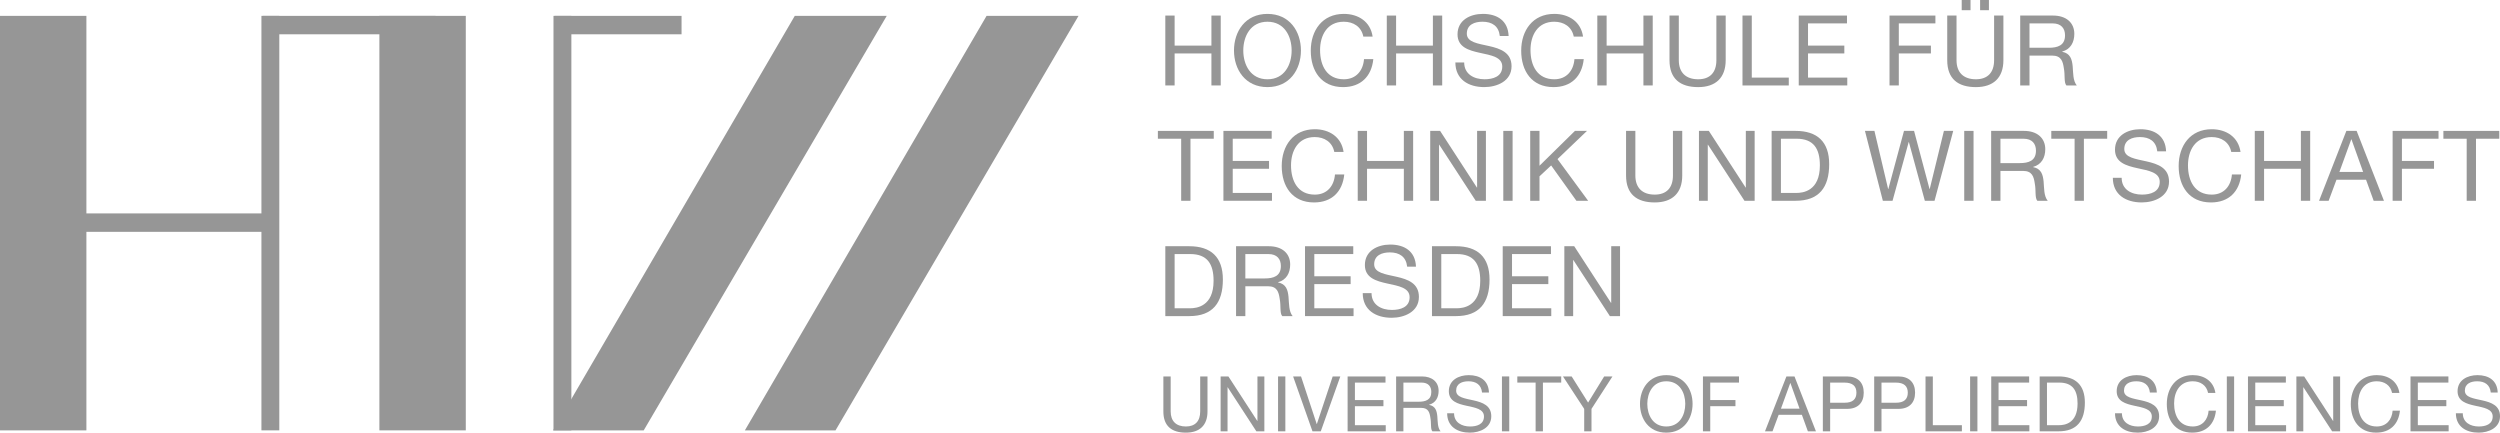 <!-- Generator: Adobe Illustrator 19.2.0, SVG Export Plug-In  -->
<svg version="1.1"
	 xmlns="http://www.w3.org/2000/svg" xmlns:xlink="http://www.w3.org/1999/xlink" xmlns:a="http://ns.adobe.com/AdobeSVGViewerExtensions/3.0/"
	 x="0px" y="0px" width="357.784px" height="61.916px" viewBox="0 0 357.784 61.916"
	 style="enable-background:new 0 0 357.784 61.916;" xml:space="preserve">
<style type="text/css">
	.st0{fill:#969696;}
</style>
<defs>
</defs>
<g>
	<rect y="2.27" class="st0" width="12.364" height="59.322"/>
	<rect x="54.296" y="2.27" class="st0" width="12.364" height="59.32"/>
	<rect x="37.602" y="2.272" class="st0" width="24.729" height="2.636"/>
	<rect x="37.414" y="2.27" class="st0" width="2.558" height="59.32"/>
	<rect x="11.494" y="30.542" class="st0" width="26.628" height="2.637"/>
	<rect x="79.374" y="2.272" class="st0" width="18.166" height="2.636"/>
	<rect x="79.212" y="2.27" class="st0" width="2.558" height="59.32"/>
	<polygon class="st0" points="113.744,2.27 126.904,2.27 92.123,61.593 79.15,61.593 	"/>
	<polygon class="st0" points="141.192,2.27 154.352,2.27 119.572,61.593 106.6,61.593 	"/>
	<g>
		<path class="st0" d="M166.773,2.227h1.331v4.3h5.267v-4.3h1.331v10.001h-1.331v-4.58h-5.267v4.58h-1.331V2.227z"/>
		<path class="st0" d="M181.391,1.989c3.18,0,4.791,2.521,4.791,5.238c0,2.718-1.611,5.239-4.791,5.239s-4.79-2.521-4.79-5.239
			C176.6,4.511,178.211,1.989,181.391,1.989z M181.391,11.346c2.438,0,3.46-2.101,3.46-4.118c0-2.017-1.023-4.118-3.46-4.118
			c-2.437,0-3.46,2.102-3.46,4.118C177.931,9.245,178.954,11.346,181.391,11.346z"/>
		<path class="st0" d="M195.112,5.238c-0.28-1.414-1.415-2.129-2.802-2.129c-2.381,0-3.39,1.961-3.39,4.049
			c0,2.283,1.008,4.187,3.404,4.187c1.751,0,2.759-1.232,2.886-2.885h1.331c-0.252,2.493-1.807,4.006-4.329,4.006
			c-3.109,0-4.622-2.298-4.622-5.211c0-2.899,1.653-5.267,4.734-5.267c2.087,0,3.81,1.12,4.118,3.249H195.112z"/>
	</g>
	<g>
		<path class="st0" d="M198.469,2.227h1.331v4.3h5.267v-4.3h1.331v10.001h-1.331v-4.58h-5.267v4.58h-1.331V2.227z"/>
	</g>
	<g>
		<path class="st0" d="M214.642,5.154c-0.154-1.429-1.107-2.045-2.479-2.045c-1.121,0-2.241,0.406-2.241,1.709
			c0,1.233,1.597,1.415,3.208,1.779c1.597,0.364,3.194,0.924,3.194,2.886c0,2.129-2.087,2.983-3.908,2.983
			c-2.241,0-4.132-1.093-4.132-3.53h1.261c0,1.681,1.401,2.409,2.913,2.409c1.205,0,2.536-0.378,2.536-1.82
			c0-1.373-1.597-1.611-3.194-1.961c-1.597-0.35-3.208-0.812-3.208-2.647c0-2.031,1.807-2.928,3.628-2.928
			c2.045,0,3.6,0.966,3.684,3.165H214.642z"/>
		<path class="st0" d="M225.227,5.238c-0.28-1.414-1.415-2.129-2.802-2.129c-2.381,0-3.39,1.961-3.39,4.049
			c0,2.283,1.008,4.187,3.404,4.187c1.751,0,2.759-1.232,2.886-2.885h1.331c-0.253,2.493-1.807,4.006-4.329,4.006
			c-3.109,0-4.622-2.298-4.622-5.211c0-2.899,1.653-5.267,4.734-5.267c2.087,0,3.81,1.12,4.118,3.249H225.227z"/>
	</g>
	<g>
		<path class="st0" d="M228.597,2.227h1.331v4.3h5.267v-4.3h1.331v10.001h-1.331v-4.58h-5.267v4.58h-1.331V2.227z"/>
	</g>
	<g>
		<path class="st0" d="M246.969,8.614c0,2.521-1.443,3.853-3.936,3.853c-2.577,0-4.104-1.19-4.104-3.853V2.227h1.331v6.387
			c0,1.766,1.009,2.731,2.773,2.731c1.681,0,2.605-0.966,2.605-2.731V2.227h1.331V8.614z"/>
		<path class="st0" d="M249.373,2.227h1.331v8.88h5.295v1.121h-6.625V2.227z"/>
		<path class="st0" d="M257.423,2.227h6.906v1.12h-5.576v3.18h5.197v1.121h-5.197v3.459h5.617v1.121h-6.947V2.227z"/>
		<path class="st0" d="M270.415,2.227h6.568v1.12h-5.238v3.18h4.594v1.121h-4.594v4.58h-1.33V2.227z"/>
		<path class="st0" d="M286.714,8.614c0,2.521-1.441,3.853-3.936,3.853c-2.578,0-4.103-1.19-4.103-3.853V2.227h1.33v6.387
			c0,1.766,1.008,2.731,2.773,2.731c1.682,0,2.605-0.966,2.605-2.731V2.227h1.33V8.614z M280.747,0h1.262v1.457h-1.262V0z M283.38,0
			h1.262v1.457h-1.262V0z"/>
		<path class="st0" d="M289.118,2.227h4.707c1.877,0,3.039,1.023,3.039,2.619c0,1.204-0.533,2.199-1.736,2.535V7.41
			c1.162,0.224,1.4,1.078,1.498,2.059c0.084,0.981,0.027,2.073,0.588,2.76h-1.484c-0.379-0.406-0.168-1.484-0.365-2.465
			c-0.139-0.981-0.377-1.808-1.666-1.808h-3.25v4.272h-1.33V2.227z M293.222,6.836c1.246,0,2.312-0.322,2.312-1.779
			c0-0.98-0.533-1.709-1.779-1.709h-3.307v3.488H293.222z"/>
	</g>
	<g>
		<path class="st0" d="M169.042,19.854h-3.334v-1.12h7.999v1.12h-3.334v8.881h-1.331V19.854z"/>
		<path class="st0" d="M175.089,18.733h6.906v1.12h-5.575v3.18h5.197v1.121h-5.197v3.459h5.617v1.121h-6.948V18.733z"/>
		<path class="st0" d="M190.955,21.744c-0.28-1.414-1.415-2.129-2.802-2.129c-2.381,0-3.39,1.961-3.39,4.049
			c0,2.283,1.008,4.188,3.404,4.188c1.751,0,2.759-1.232,2.886-2.885h1.331c-0.252,2.493-1.807,4.006-4.329,4.006
			c-3.109,0-4.622-2.298-4.622-5.211c0-2.899,1.653-5.267,4.734-5.267c2.087,0,3.81,1.12,4.118,3.249H190.955z"/>
	</g>
	<g>
		<path class="st0" d="M194.311,18.733h1.331v4.3h5.267v-4.3h1.331v10.001h-1.331v-4.58h-5.267v4.58h-1.331V18.733z"/>
	</g>
	<g>
		<path class="st0" d="M204.685,18.733h1.414l5.267,8.11h0.028v-8.11h1.261v10.001h-1.457l-5.225-8.026h-0.028v8.026h-1.261V18.733z
			"/>
		<path class="st0" d="M215.142,18.733h1.331v10.001h-1.331V18.733z"/>
		<path class="st0" d="M218.992,18.733h1.331v4.986l5.071-4.986h1.723l-4.216,4.034l4.385,5.967h-1.681l-3.614-5.057l-1.667,1.555
			v3.502h-1.331V18.733z"/>
		<path class="st0" d="M240.752,25.12c0,2.521-1.443,3.852-3.937,3.852c-2.577,0-4.104-1.19-4.104-3.852v-6.387h1.331v6.387
			c0,1.766,1.009,2.731,2.773,2.731c1.681,0,2.605-0.966,2.605-2.731v-6.387h1.331V25.12z"/>
		<path class="st0" d="M243.142,18.733h1.415l5.267,8.11h0.028v-8.11h1.261v10.001h-1.456l-5.225-8.026h-0.028v8.026h-1.261V18.733z
			"/>
		<path class="st0" d="M253.544,18.733h3.432c3.082,0,4.805,1.54,4.805,4.762c0,3.349-1.471,5.239-4.805,5.239h-3.432V18.733z
			 M254.874,27.613h2.213c0.91,0,3.362-0.252,3.362-3.936c0-2.382-0.883-3.824-3.334-3.824h-2.241V27.613z"/>
		<path class="st0" d="M276.858,28.734h-1.387l-2.283-8.404h-0.027l-2.312,8.404h-1.387l-2.562-10.001h1.357l1.961,8.32h0.029
			l2.24-8.32h1.443l2.213,8.32h0.027l2.031-8.32h1.332L276.858,28.734z"/>
		<path class="st0" d="M281.108,18.733h1.332v10.001h-1.332V18.733z"/>
		<path class="st0" d="M284.96,18.733h4.705c1.877,0,3.041,1.022,3.041,2.619c0,1.204-0.533,2.199-1.738,2.535v0.028
			c1.164,0.224,1.4,1.078,1.5,2.059c0.084,0.98,0.027,2.073,0.588,2.76h-1.484c-0.379-0.406-0.168-1.484-0.365-2.465
			c-0.141-0.981-0.377-1.808-1.666-1.808h-3.25v4.272h-1.33V18.733z M289.063,23.342c1.246,0,2.311-0.322,2.311-1.779
			c0-0.981-0.531-1.709-1.779-1.709h-3.305v3.488H289.063z"/>
	</g>
	<g>
		<path class="st0" d="M296.903,19.854h-3.334v-1.12h7.998v1.12h-3.334v8.881h-1.33V19.854z"/>
	</g>
	<g>
		<path class="st0" d="M308.735,21.66c-0.154-1.429-1.105-2.045-2.479-2.045c-1.121,0-2.242,0.406-2.242,1.709
			c0,1.232,1.598,1.415,3.209,1.779c1.596,0.364,3.193,0.924,3.193,2.886c0,2.129-2.088,2.983-3.908,2.983
			c-2.242,0-4.133-1.093-4.133-3.53h1.262c0,1.681,1.4,2.409,2.912,2.409c1.205,0,2.537-0.378,2.537-1.82
			c0-1.373-1.598-1.611-3.195-1.961c-1.596-0.351-3.207-0.812-3.207-2.647c0-2.031,1.807-2.928,3.629-2.928
			c2.045,0,3.6,0.966,3.684,3.165H308.735z"/>
		<path class="st0" d="M319.321,21.744c-0.281-1.414-1.416-2.129-2.803-2.129c-2.381,0-3.389,1.961-3.389,4.049
			c0,2.283,1.008,4.188,3.402,4.188c1.752,0,2.76-1.232,2.887-2.885h1.33c-0.252,2.493-1.807,4.006-4.328,4.006
			c-3.109,0-4.623-2.298-4.623-5.211c0-2.899,1.654-5.267,4.734-5.267c2.088,0,3.811,1.12,4.119,3.249H319.321z"/>
	</g>
	<g>
		<path class="st0" d="M322.69,18.733h1.33v4.3h5.268v-4.3h1.33v10.001h-1.33v-4.58h-5.268v4.58h-1.33V18.733z"/>
	</g>
	<g>
		<path class="st0" d="M335.796,18.733h1.471l3.908,10.001h-1.471l-1.092-3.012h-4.23l-1.121,3.012h-1.373L335.796,18.733z
			 M334.802,24.602h3.391l-1.668-4.665h-0.027L334.802,24.602z"/>
		<path class="st0" d="M342.417,18.733h6.568v1.12h-5.238v3.18h4.594v1.121h-4.594v4.58h-1.33V18.733z"/>
	</g>
	<g>
		<path class="st0" d="M353.017,19.854h-3.334v-1.12h7.998v1.12h-3.334v8.881h-1.33V19.854z"/>
	</g>
	<g>
		<path class="st0" d="M166.773,35.239h3.432c3.082,0,4.805,1.54,4.805,4.762c0,3.349-1.471,5.239-4.805,5.239h-3.432V35.239z
			 M168.104,44.119h2.213c0.91,0,3.362-0.252,3.362-3.936c0-2.382-0.883-3.824-3.334-3.824h-2.241V44.119z"/>
		<path class="st0" d="M176.895,35.239h4.707c1.877,0,3.04,1.022,3.04,2.619c0,1.204-0.532,2.199-1.737,2.535v0.028
			c1.163,0.224,1.4,1.078,1.499,2.059c0.084,0.98,0.028,2.073,0.588,2.76h-1.485c-0.378-0.406-0.168-1.484-0.364-2.465
			c-0.14-0.981-0.378-1.808-1.667-1.808h-3.249v4.272h-1.331V35.239z M180.999,39.848c1.247,0,2.311-0.322,2.311-1.779
			c0-0.98-0.532-1.709-1.779-1.709h-3.306v3.488H180.999z"/>
		<path class="st0" d="M186.765,35.239h6.906v1.12h-5.575v3.18h5.197v1.121h-5.197v3.459h5.617v1.121h-6.948V35.239z"/>
		<path class="st0" d="M201.384,38.166c-0.154-1.429-1.107-2.045-2.479-2.045c-1.121,0-2.241,0.406-2.241,1.709
			c0,1.232,1.597,1.415,3.207,1.779c1.597,0.364,3.194,0.924,3.194,2.886c0,2.129-2.087,2.983-3.908,2.983
			c-2.241,0-4.132-1.093-4.132-3.53h1.261c0,1.681,1.401,2.409,2.913,2.409c1.205,0,2.536-0.378,2.536-1.82
			c0-1.373-1.597-1.611-3.194-1.961c-1.597-0.351-3.208-0.812-3.208-2.647c0-2.031,1.807-2.928,3.628-2.928
			c2.045,0,3.6,0.966,3.684,3.165H201.384z"/>
		<path class="st0" d="M204.936,35.239h3.432c3.081,0,4.805,1.54,4.805,4.762c0,3.349-1.471,5.239-4.805,5.239h-3.432V35.239z
			 M206.267,44.119h2.213c0.91,0,3.362-0.252,3.362-3.936c0-2.382-0.883-3.824-3.334-3.824h-2.241V44.119z"/>
		<path class="st0" d="M215.059,35.239h6.906v1.12h-5.575v3.18h5.197v1.121h-5.197v3.459h5.617v1.121h-6.948V35.239z"/>
		<path class="st0" d="M223.878,35.239h1.415l5.267,8.11h0.028v-8.11h1.261V45.24h-1.456l-5.225-8.026h-0.028v8.026h-1.261V35.239z"
			/>
	</g>
	<g>
		<path class="st0" d="M172.809,58.89c0,1.98-1.133,3.026-3.091,3.026c-2.024,0-3.224-0.935-3.224-3.026v-5.017h1.046v5.017
			c0,1.387,0.792,2.146,2.178,2.146c1.32,0,2.046-0.759,2.046-2.146v-5.017h1.045V58.89z"/>
	</g>
	<g>
		<path class="st0" d="M174.689,53.873h1.111l4.136,6.37h0.022v-6.37h0.99v7.855h-1.144l-4.104-6.304h-0.022v6.304h-0.99V53.873z"/>
		<path class="st0" d="M182.906,53.873h1.045v7.855h-1.045V53.873z"/>
		<path class="st0" d="M189.022,61.728h-1.188l-2.773-7.855h1.133l2.245,6.811h0.022l2.266-6.811h1.089L189.022,61.728z"/>
		<path class="st0" d="M192.861,53.873h5.424v0.881h-4.378v2.497h4.081v0.88h-4.081v2.718h4.412v0.88h-5.457V53.873z"/>
		<path class="st0" d="M199.802,53.873h3.697c1.474,0,2.387,0.804,2.387,2.058c0,0.946-0.418,1.728-1.364,1.991v0.022
			c0.913,0.176,1.1,0.847,1.177,1.617c0.066,0.77,0.022,1.628,0.462,2.167h-1.166c-0.297-0.319-0.132-1.166-0.286-1.936
			c-0.11-0.77-0.297-1.419-1.309-1.419h-2.552v3.355h-1.045V53.873z M203.025,57.493c0.979,0,1.815-0.253,1.815-1.397
			c0-0.771-0.418-1.342-1.397-1.342h-2.596v2.739H203.025z"/>
		<path class="st0" d="M212.101,56.173c-0.121-1.122-0.869-1.606-1.947-1.606c-0.88,0-1.76,0.319-1.76,1.342
			c0,0.969,1.254,1.111,2.519,1.397c1.254,0.286,2.509,0.727,2.509,2.267c0,1.672-1.64,2.344-3.07,2.344
			c-1.76,0-3.245-0.858-3.245-2.772h0.99c0,1.319,1.101,1.892,2.289,1.892c0.946,0,1.991-0.297,1.991-1.43
			c0-1.078-1.254-1.266-2.508-1.54c-1.254-0.275-2.52-0.639-2.52-2.08c0-1.595,1.419-2.299,2.85-2.299
			c1.606,0,2.827,0.759,2.893,2.486H212.101z"/>
		<path class="st0" d="M214.949,53.873h1.045v7.855h-1.045V53.873z"/>
	</g>
	<g>
		<path class="st0" d="M219.767,54.754h-2.618v-0.881h6.282v0.881h-2.618v6.975h-1.045V54.754z"/>
	</g>
	<g>
		<path class="st0" d="M227.765,58.516v3.213h-1.045v-3.213l-3.037-4.643h1.243l2.354,3.741l2.299-3.741h1.188L227.765,58.516z"/>
		<path class="st0" d="M238.468,53.687c2.497,0,3.763,1.98,3.763,4.114c0,2.135-1.266,4.115-3.763,4.115
			c-2.498,0-3.763-1.98-3.763-4.115C234.705,55.667,235.97,53.687,238.468,53.687z M238.468,61.035c1.914,0,2.717-1.65,2.717-3.234
			c0-1.584-0.803-3.234-2.717-3.234c-1.915,0-2.717,1.65-2.717,3.234C235.75,59.385,236.553,61.035,238.468,61.035z"/>
		<path class="st0" d="M243.714,53.873h5.16v0.881h-4.115v2.497h3.608v0.88h-3.608v3.598h-1.045V53.873z"/>
		<path class="st0" d="M255.661,53.873h1.155l3.07,7.855h-1.155l-0.858-2.365h-3.322l-0.88,2.365h-1.078L255.661,53.873z
			 M254.879,58.483h2.662l-1.309-3.664h-0.022L254.879,58.483z"/>
		<path class="st0" d="M260.874,53.873h3.444c1.562,0,2.408,0.869,2.408,2.321c0,1.452-0.846,2.333-2.408,2.321h-2.398v3.213h-1.046
			V53.873z M261.919,57.636h2.046c1.176,0.011,1.715-0.506,1.715-1.441c0-0.934-0.539-1.44-1.715-1.44h-2.046V57.636z"/>
		<path class="st0" d="M268.222,53.873h3.443c1.562,0,2.41,0.869,2.41,2.321c0,1.452-0.848,2.333-2.41,2.321h-2.398v3.213h-1.045
			V53.873z M269.267,57.636h2.047c1.178,0.011,1.717-0.506,1.717-1.441c0-0.934-0.539-1.44-1.717-1.44h-2.047V57.636z"/>
		<path class="st0" d="M275.569,53.873h1.045v6.976h4.16v0.88h-5.205V53.873z"/>
		<path class="st0" d="M281.95,53.873h1.045v7.855h-1.045V53.873z"/>
		<path class="st0" d="M284.974,53.873h5.424v0.881h-4.377v2.497h4.08v0.88h-4.08v2.718h4.41v0.88h-5.457V53.873z"/>
		<path class="st0" d="M291.903,53.873h2.697c2.42,0,3.773,1.211,3.773,3.741c0,2.629-1.156,4.114-3.773,4.114h-2.697V53.873z
			 M292.95,60.849h1.738c0.715,0,2.639-0.198,2.639-3.092c0-1.87-0.691-3.003-2.617-3.003h-1.76V60.849z"/>
		<path class="st0" d="M307.679,56.173c-0.121-1.122-0.869-1.606-1.947-1.606c-0.881,0-1.76,0.319-1.76,1.342
			c0,0.969,1.254,1.111,2.52,1.397c1.254,0.286,2.508,0.727,2.508,2.267c0,1.672-1.639,2.344-3.07,2.344
			c-1.76,0-3.244-0.858-3.244-2.772h0.99c0,1.319,1.1,1.892,2.287,1.892c0.947,0,1.992-0.297,1.992-1.43
			c0-1.078-1.254-1.266-2.508-1.54c-1.256-0.275-2.52-0.639-2.52-2.08c0-1.595,1.418-2.299,2.85-2.299
			c1.605,0,2.826,0.759,2.892,2.486H307.679z"/>
		<path class="st0" d="M316.007,56.238c-0.221-1.11-1.111-1.672-2.201-1.672c-1.869,0-2.662,1.54-2.662,3.18
			c0,1.793,0.793,3.289,2.674,3.289c1.375,0,2.166-0.968,2.266-2.266h1.045c-0.197,1.958-1.418,3.146-3.398,3.146
			c-2.443,0-3.631-1.805-3.631-4.093c0-2.277,1.299-4.137,3.719-4.137c1.639,0,2.992,0.88,3.234,2.552H316.007z"/>
		<path class="st0" d="M318.688,53.873h1.045v7.855h-1.045V53.873z"/>
		<path class="st0" d="M321.714,53.873h5.424v0.881h-4.379v2.497h4.082v0.88h-4.082v2.718h4.412v0.88h-5.457V53.873z"/>
		<path class="st0" d="M328.644,53.873h1.111l4.137,6.37h0.021v-6.37h0.99v7.855h-1.145l-4.103-6.304h-0.022v6.304h-0.99V53.873z"/>
		<path class="st0" d="M342.339,56.238c-0.219-1.11-1.111-1.672-2.199-1.672c-1.871,0-2.662,1.54-2.662,3.18
			c0,1.793,0.791,3.289,2.672,3.289c1.377,0,2.168-0.968,2.268-2.266h1.045c-0.197,1.958-1.42,3.146-3.4,3.146
			c-2.441,0-3.629-1.805-3.629-4.093c0-2.277,1.297-4.137,3.717-4.137c1.641,0,2.994,0.88,3.236,2.552H342.339z"/>
		<path class="st0" d="M344.977,53.873h5.424v0.881h-4.377v2.497h4.08v0.88h-4.08v2.718h4.41v0.88h-5.457V53.873z"/>
		<path class="st0" d="M356.464,56.173c-0.121-1.122-0.869-1.606-1.947-1.606c-0.881,0-1.762,0.319-1.762,1.342
			c0,0.969,1.254,1.111,2.52,1.397c1.254,0.286,2.51,0.727,2.51,2.267c0,1.672-1.641,2.344-3.07,2.344
			c-1.76,0-3.246-0.858-3.246-2.772h0.99c0,1.319,1.102,1.892,2.289,1.892c0.945,0,1.99-0.297,1.99-1.43
			c0-1.078-1.254-1.266-2.508-1.54c-1.254-0.275-2.52-0.639-2.52-2.08c0-1.595,1.42-2.299,2.85-2.299
			c1.607,0,2.828,0.759,2.895,2.486H356.464z"/>
	</g>
</g>
</svg>